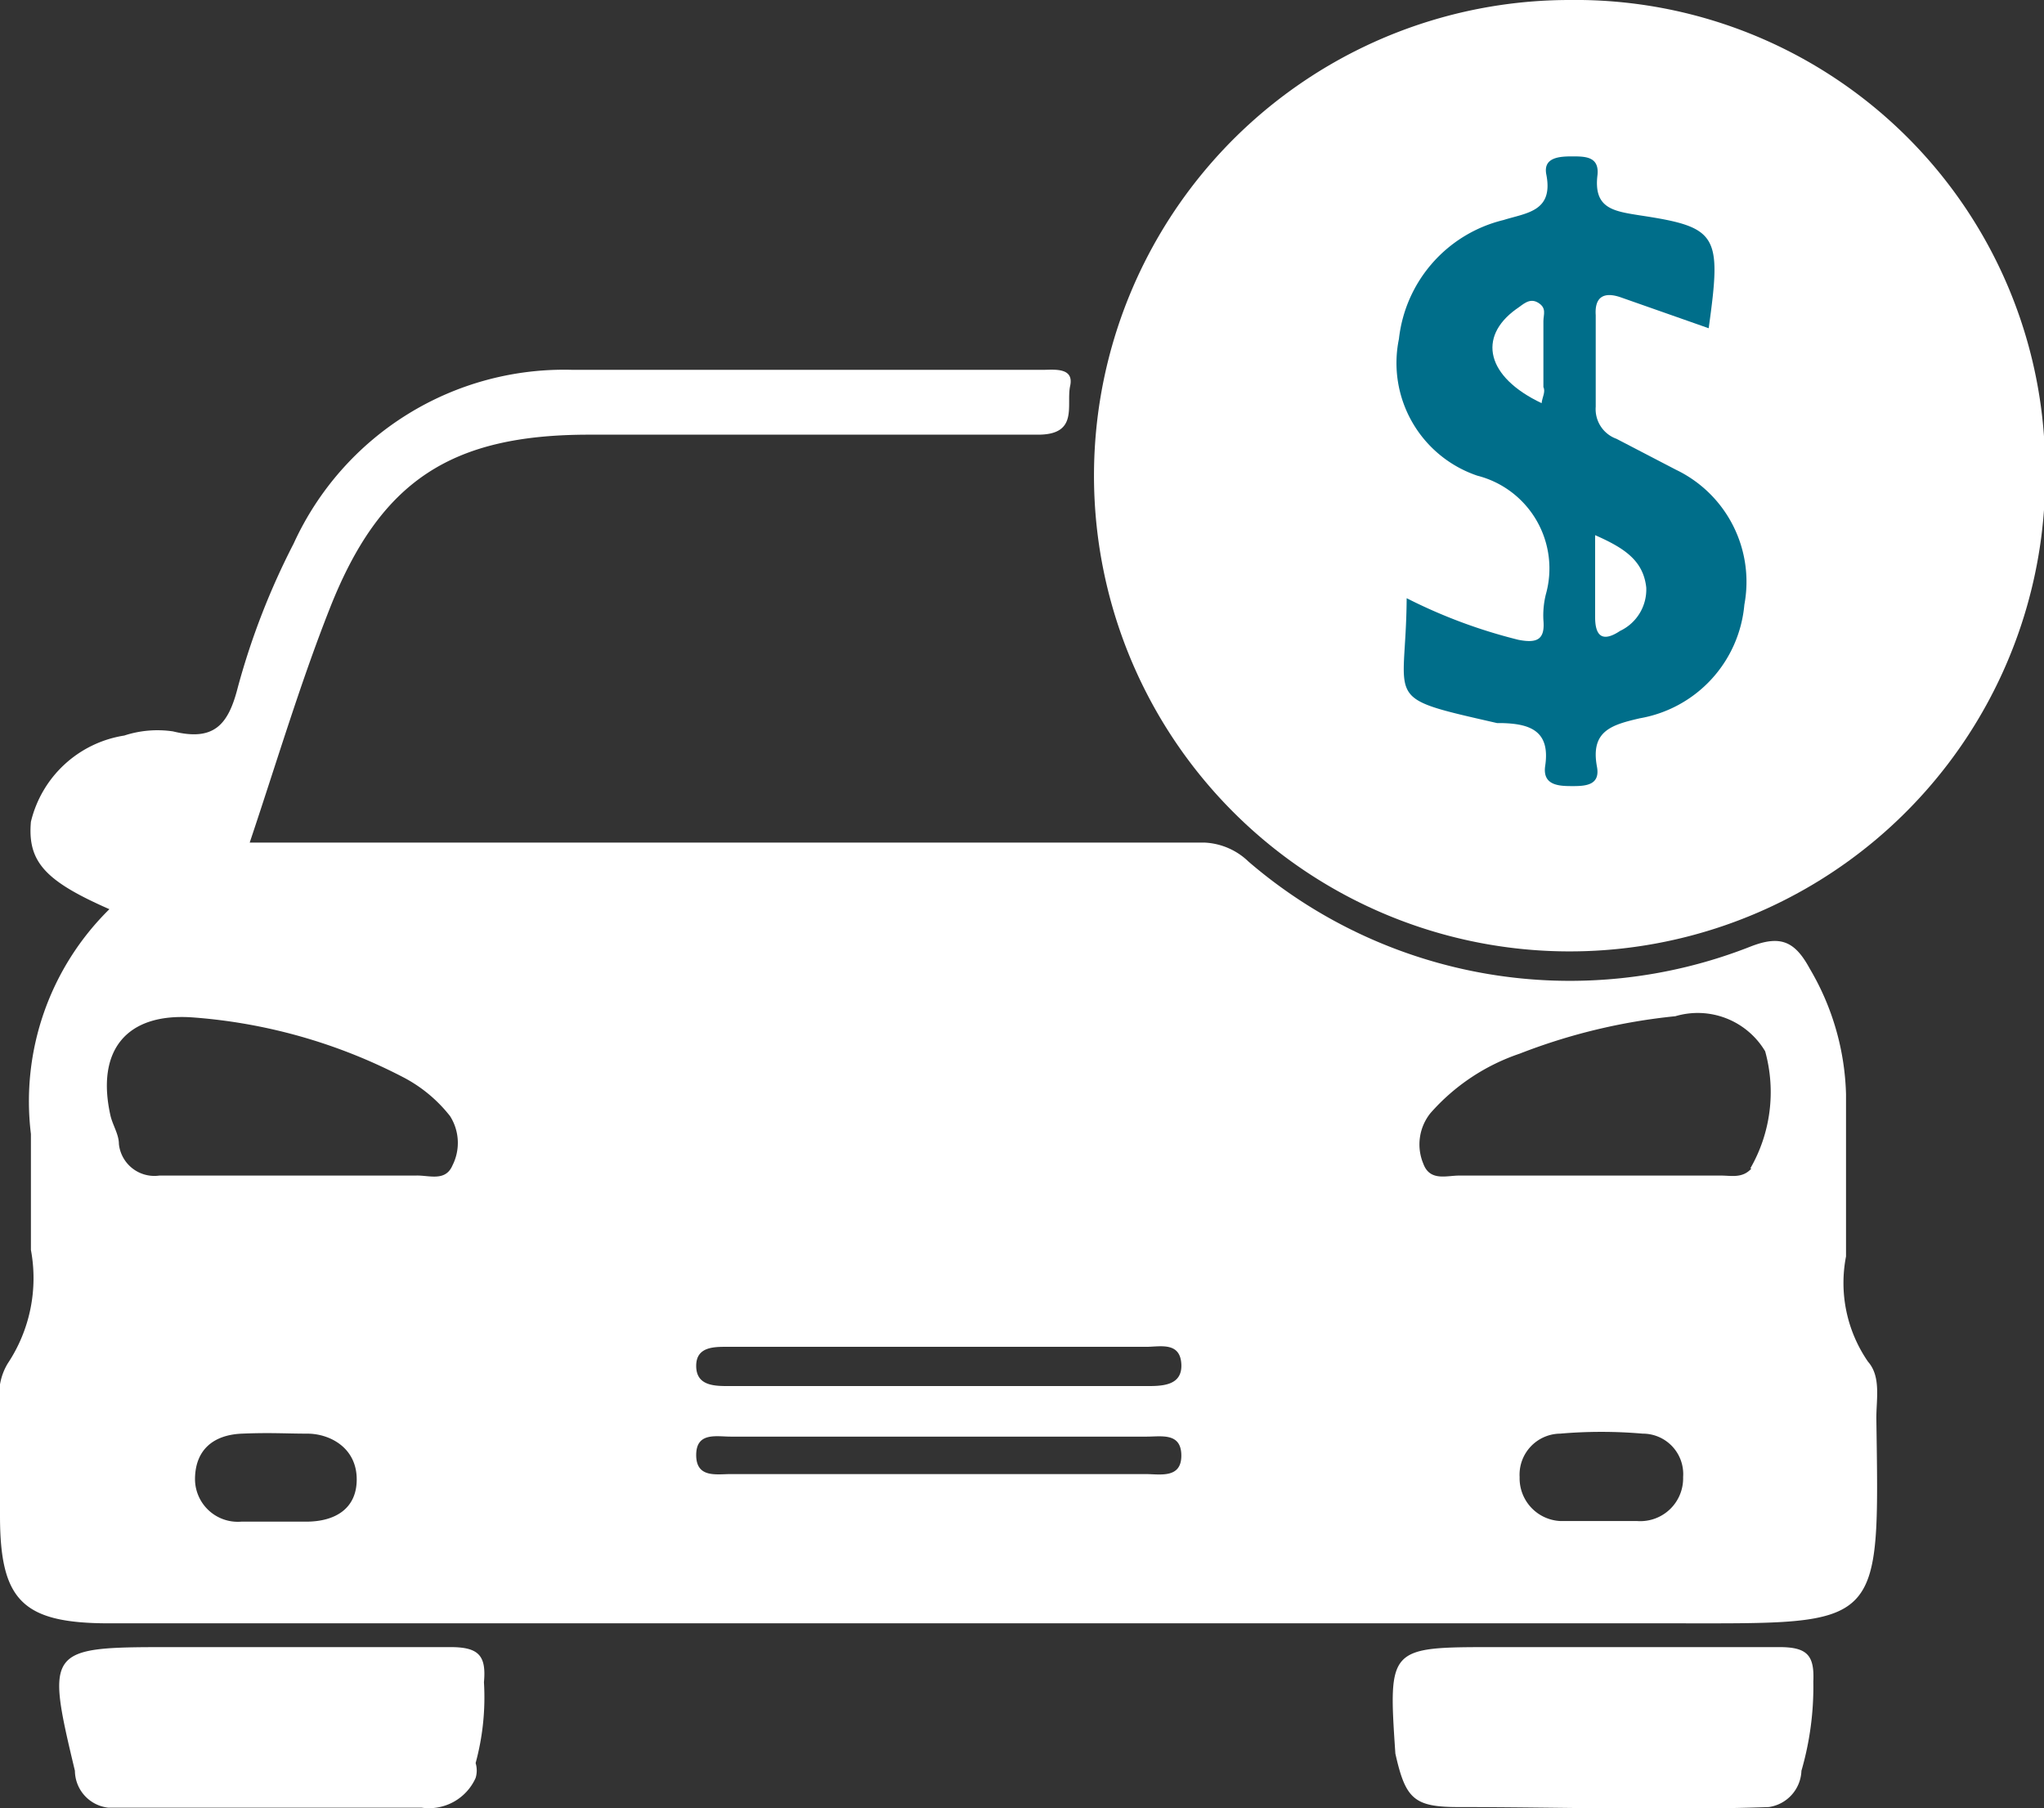 <svg xmlns="http://www.w3.org/2000/svg" viewBox="0 0 34.38 30.41"><rect x="0" y="0" width="34.38" height="30.41" fill="#333333" stroke="none"/><defs><style>.cls-1{fill:#fff;}.cls-2{fill:#006e8a;}</style></defs><g id="レイヤー_2" data-name="レイヤー 2"><g id="制作部分"><g id="dkca8R"><path class="cls-1" d="M26.4,0a7.9,7.9,0,0,1,8,7.88A8,8,0,1,1,26.4,0Z" transform="translate(0 0)"/><path class="cls-1" d="M1.26,29.78C.77,27.73.79,27.7,2.83,27.7c1.59,0,3.17,0,4.75,0,.48,0,.6.15.56.59A4.21,4.21,0,0,1,8,29.65a.43.43,0,0,1,0,.25.86.86,0,0,1-.91.5c-1.76,0-3.52,0-5.27,0A.63.63,0,0,1,1.26,29.78Z" transform="translate(0 0)"/><path class="cls-1" d="M23.47,29.49c-.12-1.79-.12-1.79,1.67-1.79,1.6,0,3.19,0,4.79,0,.47,0,.59.14.57.58a5.07,5.07,0,0,1-.2,1.5.64.64,0,0,1-.55.61c-1.74.06-3.48,0-5.22,0C23.78,30.39,23.64,30.25,23.47,29.49Z" transform="translate(0 0)"/><path class="cls-1" d="M31.42,22.9a2.33,2.33,0,0,1-.37-1.77c0-.91,0-1.82,0-2.73a4.37,4.37,0,0,0-.61-2.11c-.25-.46-.49-.57-1-.37A8.29,8.29,0,0,1,21,14.49a1.14,1.14,0,0,0-.74-.32H4.2c.45-1.34.84-2.65,1.34-3.92.85-2.17,2.05-2.94,4.37-2.94,2.52,0,5,0,7.55,0,.69,0,.47-.5.54-.82s-.28-.27-.47-.27H9.64a5,5,0,0,0-4.7,2.92A12.27,12.27,0,0,0,4,11.56c-.16.63-.4.91-1.09.74a1.79,1.79,0,0,0-.82.07A1.92,1.92,0,0,0,.52,13.82c-.06.68.25,1,1.32,1.47,0,0,0,0,0,0A4.53,4.53,0,0,0,.52,19.07c0,.65,0,1.3,0,1.95a2.59,2.59,0,0,1-.39,1.91,1,1,0,0,0-.13.68v1.88c0,1.43.38,1.81,1.84,1.81,8.77,0,17.55,0,26.32,0,3.52,0,3.45.11,3.4-3.45C31.56,23.52,31.64,23.15,31.42,22.9ZM6,24.88c0,.49-.36.71-.85.71-.17,0-.33,0-.49,0H4.06a.72.72,0,0,1-.78-.71c0-.49.3-.75.79-.77s.73,0,1.1,0S6,24.34,6,24.88ZM7.61,19.6c-.12.28-.4.16-.62.17-.72,0-1.43,0-2.15,0s-1.44,0-2.16,0A.6.6,0,0,1,2,19.24c0-.16-.1-.31-.14-.47-.25-1.1.26-1.74,1.38-1.66a9.12,9.12,0,0,1,3.53,1,2.42,2.42,0,0,1,.8.66A.84.84,0,0,1,7.61,19.6Zm11.66,5.19c-1.16,0-2.33,0-3.49,0H12.29c-.24,0-.58.07-.58-.32s.34-.31.58-.31q3.5,0,7,0c.25,0,.58-.07.58.32S19.51,24.79,19.27,24.79Zm0-1.48h-7c-.25,0-.56,0-.56-.34s.33-.32.57-.32h7c.23,0,.57-.09.59.29S19.52,23.31,19.25,23.31Zm8.29,2.27c-.21,0-.42,0-.62,0h0c-.23,0-.47,0-.69,0a.72.72,0,0,1-.69-.74.69.69,0,0,1,.68-.73,8.07,8.07,0,0,1,1.39,0,.68.68,0,0,1,.68.73A.72.72,0,0,1,27.54,25.58Zm1.9-5.93c-.15.17-.34.12-.51.12H26.7c-.72,0-1.44,0-2.16,0-.21,0-.49.1-.6-.2a.84.84,0,0,1,.12-.85,3.48,3.48,0,0,1,1.5-1,9.92,9.92,0,0,1,2.62-.63,1.32,1.32,0,0,1,1.51.59A2.57,2.57,0,0,1,29.44,19.65Z" transform="translate(0 0)"/><path class="cls-2" d="M23.66,10.06a8.83,8.83,0,0,0,1.88.7c.31.06.45,0,.42-.33A1.48,1.48,0,0,1,26,10a1.61,1.61,0,0,0-1.15-2,2,2,0,0,1-1.32-2.3,2.32,2.32,0,0,1,1.76-2c.38-.12.84-.14.72-.76-.06-.29.21-.31.43-.31s.46,0,.43.31c-.07.56.26.61.7.68,1.33.2,1.39.32,1.17,1.9L27.26,5c-.29-.1-.44,0-.42.3,0,.51,0,1,0,1.54a.53.53,0,0,0,.35.54l1,.52a2.09,2.09,0,0,1,1.15,2.27,2.13,2.13,0,0,1-1.76,1.91c-.47.11-.83.21-.72.81.06.31-.18.33-.4.33s-.52,0-.47-.34c.09-.6-.27-.71-.74-.72h-.07C23.21,11.71,23.65,11.84,23.66,10.06Z" transform="translate(0 0)"/><path class="cls-1" d="M25.93,6.78C25,6.34,24.85,5.67,25.5,5.2c.11-.07.22-.2.37-.11s.09.2.09.31V6.51C26,6.59,25.94,6.68,25.93,6.78Z" transform="translate(0 0)"/><path class="cls-1" d="M26.83,9c.5.22.81.43.86.88a.77.77,0,0,1-.44.73c-.27.18-.42.12-.42-.23S26.83,9.48,26.83,9Z" transform="translate(0 0)"/></g></g></g></svg>